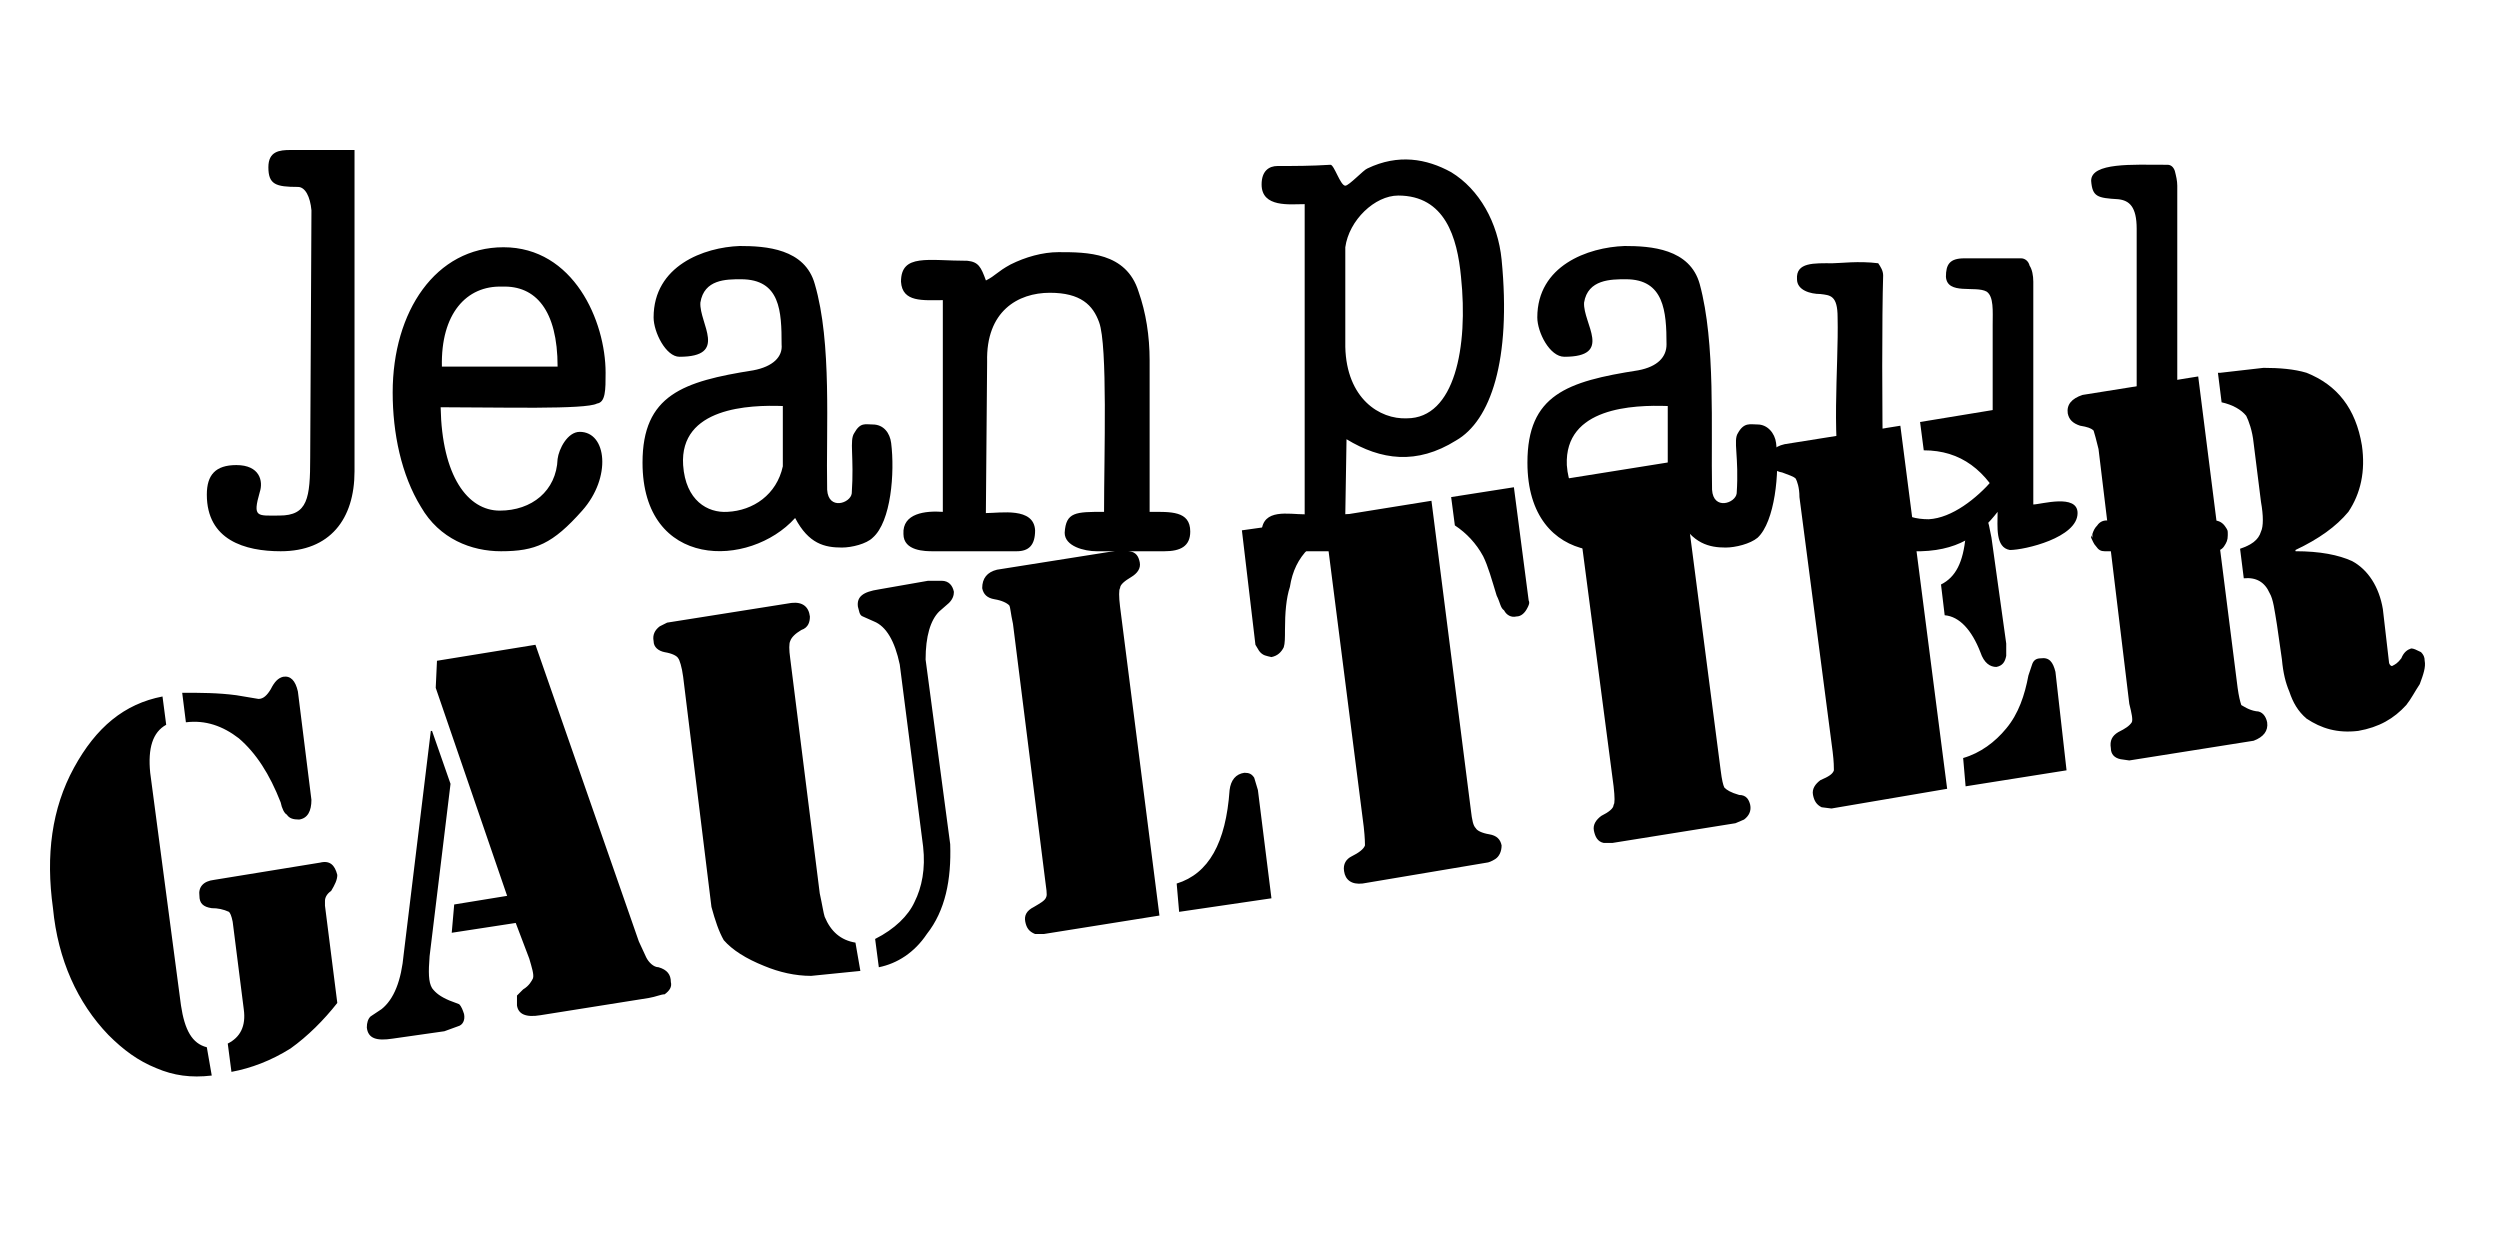 <svg width="100" height="50" viewBox="0 0 100 50" fill="none" xmlns="http://www.w3.org/2000/svg">
<path fill-rule="evenodd" clip-rule="evenodd" d="M53.812 13.877C53.861 15.945 55.19 16.782 56.274 16.733C58.194 16.733 58.735 13.877 58.44 11.071C58.292 9.496 57.8 7.822 55.929 7.822C54.993 7.822 53.96 8.807 53.812 9.89V13.877H53.812ZM52.187 8.166C51.596 8.166 50.464 8.314 50.464 7.379C50.464 6.837 50.759 6.64 51.104 6.64C51.793 6.64 52.433 6.64 53.221 6.591C53.368 6.591 53.614 7.428 53.812 7.428C53.96 7.428 54.55 6.788 54.697 6.738C55.928 6.148 57.061 6.345 58.046 6.887C59.178 7.576 59.916 8.905 60.064 10.382C60.458 14.419 59.621 16.831 58.242 17.619C56.667 18.603 55.239 18.406 53.861 17.569L53.812 20.573C54.845 20.573 56.322 20.326 56.322 21.311C56.322 21.803 55.88 22.05 55.534 22.05H51.054C50.759 22.05 50.464 21.705 50.464 21.262C50.513 20.327 51.547 20.573 52.187 20.573V8.166ZM43.867 22.05C43.375 22.05 42.587 21.853 42.587 21.311C42.636 20.474 43.03 20.474 44.162 20.474C44.162 18.209 44.31 13.828 43.965 12.892C43.718 12.203 43.227 11.711 41.996 11.711C40.715 11.711 39.435 12.449 39.485 14.468L39.435 20.523C40.026 20.523 41.355 20.277 41.404 21.213C41.404 21.803 41.158 22.05 40.666 22.05H37.319C37.024 22.05 36.138 22.05 36.138 21.361C36.089 20.524 37.024 20.425 37.713 20.474V12.006C36.926 12.006 36.089 12.105 36.04 11.268C36.04 10.135 37.123 10.431 38.698 10.431C39.141 10.48 39.239 10.677 39.437 11.219C39.83 11.021 39.88 10.874 40.422 10.579C41.012 10.283 41.702 10.086 42.341 10.086C43.473 10.086 45.049 10.086 45.541 11.662C45.837 12.499 45.985 13.434 45.985 14.419V20.474C46.822 20.474 47.61 20.425 47.61 21.262C47.61 21.853 47.216 22.05 46.576 22.05H43.867ZM29.097 20.474C30.131 20.425 31.067 19.785 31.313 18.653V16.241C29.984 16.192 27.177 16.29 27.325 18.604C27.424 20.031 28.31 20.523 29.097 20.474ZM31.805 20.72C29.984 22.739 25.701 22.788 25.701 18.505C25.701 15.797 27.326 15.256 30.132 14.813C30.919 14.665 31.313 14.271 31.264 13.779C31.264 12.45 31.215 11.17 29.639 11.17C29.048 11.17 28.163 11.17 28.015 12.105C27.965 12.942 29.147 14.271 27.178 14.271C26.637 14.271 26.144 13.287 26.144 12.696C26.144 10.628 28.163 9.89 29.59 9.84C30.624 9.84 32.199 9.939 32.593 11.367C33.282 13.729 33.037 17.127 33.086 19.588C33.135 20.425 34.021 20.13 34.07 19.736C34.169 18.259 33.971 17.62 34.169 17.324C34.415 16.881 34.612 16.979 34.907 16.979C35.35 16.979 35.596 17.324 35.646 17.718C35.794 18.9 35.646 20.869 34.907 21.509C34.661 21.755 34.07 21.902 33.676 21.902C32.986 21.902 32.347 21.755 31.805 20.72ZM64.495 20.474C65.528 20.425 66.415 19.785 66.71 18.653V16.241C65.331 16.192 62.575 16.29 62.673 18.604C62.772 20.031 63.706 20.523 64.495 20.474ZM67.153 20.72C65.381 22.739 61.097 22.788 61.097 18.505C61.097 15.797 62.674 15.256 65.529 14.813C66.317 14.665 66.661 14.271 66.661 13.779C66.661 12.45 66.562 11.17 65.037 11.17C64.446 11.17 63.511 11.17 63.363 12.105C63.313 12.942 64.544 14.271 62.575 14.271C61.984 14.271 61.492 13.287 61.492 12.696C61.492 10.628 63.511 9.89 64.987 9.84C66.02 9.84 67.597 9.939 67.99 11.367C68.63 13.729 68.433 17.127 68.482 19.588C68.532 20.425 69.419 20.13 69.467 19.736C69.566 18.259 69.319 17.62 69.517 17.324C69.762 16.881 70.009 16.979 70.304 16.979C70.698 16.979 70.993 17.324 71.043 17.718C71.191 18.9 70.993 20.869 70.304 21.509C70.009 21.755 69.419 21.902 69.024 21.902C68.384 21.902 67.695 21.755 67.153 20.72ZM22.304 14.665C22.304 12.4 21.418 11.416 20.088 11.465C18.66 11.416 17.626 12.548 17.676 14.665H22.304ZM17.626 16.29C17.676 19.047 18.709 20.425 19.99 20.425C21.27 20.425 22.254 19.638 22.304 18.358C22.353 17.963 22.698 17.274 23.19 17.274C24.273 17.274 24.47 19.096 23.288 20.425C22.107 21.755 21.418 22.05 20.039 22.05C18.857 22.05 17.577 21.558 16.839 20.277C16.051 18.997 15.707 17.324 15.707 15.699C15.707 12.45 17.43 9.89 20.138 9.89C22.944 9.89 24.224 12.843 24.224 14.912C24.224 15.601 24.224 16.093 23.879 16.142C23.436 16.388 19.99 16.29 17.626 16.29ZM14.181 18.85C14.181 20.77 13.196 22.05 11.227 22.05C9.799 22.05 8.273 21.606 8.273 19.785C8.273 18.997 8.618 18.603 9.455 18.603C10.39 18.603 10.538 19.243 10.39 19.686C10.094 20.72 10.291 20.622 11.178 20.622C12.31 20.622 12.408 19.933 12.408 18.308L12.458 8.412C12.408 7.871 12.212 7.477 11.916 7.477C11.03 7.477 10.735 7.379 10.735 6.689C10.735 6.049 11.178 6 11.621 6H14.181L14.181 18.85ZM83.646 7.231C83.646 6.493 85.32 6.591 86.6 6.591H86.698C86.845 6.591 86.943 6.69 86.993 6.837C87.043 7.034 87.091 7.231 87.091 7.428V19.785C87.091 20.573 87.338 20.819 87.682 20.819H87.584H88.568C88.766 20.819 88.914 20.918 89.012 21.066C89.111 21.213 89.111 21.213 89.111 21.361V21.41C89.111 21.607 89.061 21.706 88.963 21.853C88.864 22.001 88.716 22.05 88.52 22.05H84.188C84.04 22.05 83.941 22.001 83.842 21.853C83.744 21.755 83.695 21.607 83.646 21.509V21.41L83.695 21.509V21.41V21.361C83.744 21.213 83.793 21.115 83.892 21.016C83.929 20.958 83.98 20.91 84.04 20.875C84.1 20.841 84.167 20.822 84.236 20.819C84.778 20.819 85.221 20.918 85.418 20.377C85.516 20.229 85.516 20.032 85.467 19.785V9.151C85.467 8.265 85.172 8.018 84.729 7.969C83.892 7.92 83.695 7.871 83.646 7.231ZM81.331 20.179C81.627 20.179 83.103 19.736 83.103 20.523C83.103 21.508 80.987 22 80.396 22C79.806 21.902 79.904 21.065 79.904 20.474C79.215 21.361 78.328 22.099 76.507 22.05C74.783 22.001 73.996 20.869 73.75 19.785C73.209 17.767 73.552 14.715 73.504 12.696C73.504 11.81 73.209 11.81 72.815 11.761C72.422 11.761 71.88 11.613 71.88 11.17C71.83 10.481 72.568 10.53 73.307 10.53C73.603 10.53 74.341 10.431 75.129 10.53C75.227 10.678 75.326 10.825 75.326 11.023C75.277 12.598 75.277 16.487 75.326 18.801C75.326 20.327 76.163 20.77 77.148 20.77C78.083 20.721 79.068 19.933 79.707 19.195V12.991C79.707 12.45 79.757 11.859 79.462 11.662C79.018 11.416 77.886 11.81 77.837 11.071C77.837 10.579 77.985 10.333 78.576 10.333H80.84C80.988 10.333 81.136 10.431 81.185 10.629C81.284 10.776 81.332 11.023 81.332 11.268V20.179H81.331Z" fill="black"/>
<path fill-rule="evenodd" clip-rule="evenodd" d="M52.335 21.951C51.941 22.345 51.694 22.837 51.596 23.477C51.449 23.92 51.399 24.511 51.399 25.2C51.399 25.496 51.399 25.742 51.35 25.89C51.252 26.086 51.104 26.234 50.857 26.283C50.66 26.233 50.513 26.233 50.365 26.037L50.217 25.791L49.676 21.213L52.138 20.868L52.335 21.951ZM57.258 20.031L58.833 32.388C58.883 32.831 58.931 33.029 59.031 33.127C59.08 33.224 59.277 33.324 59.572 33.372C59.867 33.422 60.014 33.57 60.064 33.816C60.064 34.061 59.966 34.259 59.818 34.357C59.671 34.455 59.523 34.505 59.473 34.505L54.501 35.341C54.058 35.39 53.812 35.194 53.763 34.848C53.713 34.553 53.861 34.356 54.058 34.258C54.354 34.111 54.55 33.963 54.599 33.815C54.599 33.765 54.599 33.52 54.55 33.076L52.974 20.72L57.258 20.031ZM63.067 20.573C62.969 20.474 62.772 20.375 62.476 20.375C62.23 20.277 62.083 20.129 62.083 19.834C62.034 19.588 62.132 19.44 62.328 19.293C62.378 19.194 62.476 19.145 62.674 19.145L67.597 18.358C68.04 18.308 68.286 18.456 68.286 18.849C68.335 19.096 68.236 19.342 67.99 19.441C67.695 19.588 67.547 19.736 67.547 19.835C67.498 19.982 67.498 20.179 67.498 20.573L68.827 30.814C68.876 31.207 68.925 31.405 68.975 31.503C69.073 31.601 69.221 31.699 69.566 31.798C69.86 31.798 69.959 31.995 70.008 32.192C70.058 32.437 69.959 32.635 69.762 32.782L69.418 32.929L64.495 33.718H64.15C63.904 33.668 63.806 33.471 63.756 33.225C63.707 32.979 63.854 32.782 64.052 32.635C64.347 32.487 64.544 32.339 64.544 32.192C64.594 32.142 64.594 31.896 64.544 31.453L63.215 21.311C63.215 20.917 63.117 20.671 63.067 20.573ZM58.194 21.016L58.046 19.883L60.556 19.49L61.147 24.019C61.197 24.117 61.147 24.216 61.097 24.314C60.999 24.511 60.851 24.659 60.655 24.659C60.457 24.709 60.261 24.609 60.162 24.413C60.014 24.314 60.014 24.117 59.866 23.822C59.67 23.183 59.522 22.641 59.325 22.247C59.055 21.749 58.667 21.326 58.194 21.016ZM80.692 16.241L81.233 20.228C81.233 20.524 81.085 20.672 80.741 20.721C80.544 20.77 80.348 20.672 80.2 20.327C79.461 18.801 78.428 18.013 76.95 18.013L76.803 16.88L80.692 16.241ZM83.203 17.028C82.907 16.93 82.76 16.782 82.71 16.535C82.661 16.191 82.858 15.945 83.301 15.797L87.928 15.058L89.505 27.514C89.553 27.858 89.603 28.055 89.652 28.203C89.75 28.253 89.947 28.401 90.243 28.449C90.488 28.449 90.636 28.646 90.686 28.892C90.736 29.236 90.538 29.483 90.144 29.63L85.172 30.418L84.827 30.369C84.582 30.32 84.434 30.172 84.434 29.925C84.384 29.63 84.483 29.433 84.729 29.286C85.024 29.138 85.172 29.04 85.271 28.892C85.32 28.794 85.271 28.547 85.172 28.153L83.941 17.962C83.843 17.569 83.793 17.372 83.744 17.224C83.646 17.127 83.499 17.077 83.203 17.028ZM70.846 18.456C70.748 18.111 70.944 17.865 71.387 17.767L76.014 17.029L77.886 31.552L73.258 32.34L72.864 32.29C72.668 32.192 72.568 32.044 72.52 31.798C72.47 31.552 72.618 31.355 72.815 31.207C73.159 31.059 73.307 30.961 73.356 30.814C73.356 30.715 73.356 30.468 73.307 30.075L71.978 19.884C71.978 19.49 71.88 19.244 71.83 19.146C71.732 19.047 71.535 18.998 71.289 18.899C70.993 18.849 70.846 18.702 70.846 18.456ZM79.659 21.508L80.249 25.742V26.234C80.2 26.481 80.101 26.629 79.855 26.678C79.609 26.678 79.363 26.53 79.215 26.087C78.87 25.201 78.379 24.659 77.787 24.61L77.64 23.38C78.231 23.084 78.526 22.493 78.624 21.46C78.674 21.016 78.822 20.77 79.117 20.77C79.363 20.672 79.511 20.77 79.56 21.017L79.659 21.508ZM82.218 26.875L82.662 30.813L78.624 31.453L78.526 30.321C79.215 30.123 79.806 29.68 80.249 29.139C80.742 28.548 80.988 27.81 81.136 27.022L81.284 26.579C81.332 26.431 81.431 26.333 81.628 26.333C81.972 26.284 82.12 26.481 82.218 26.875ZM90.538 14.714C91.178 14.714 91.769 14.763 92.261 14.911C93.492 15.403 94.231 16.339 94.476 17.816C94.624 18.849 94.428 19.736 93.935 20.474C93.443 21.065 92.754 21.557 91.819 22V22.049C92.803 22.049 93.542 22.197 94.083 22.443C94.723 22.787 95.166 23.477 95.314 24.363L95.559 26.48C95.559 26.578 95.659 26.677 95.707 26.628C95.805 26.578 95.905 26.529 96.053 26.332C96.151 26.085 96.298 25.987 96.446 25.938C96.544 25.938 96.643 25.988 96.84 26.085C96.938 26.184 96.987 26.283 96.987 26.431C97.036 26.677 96.938 26.972 96.79 27.366C96.593 27.662 96.446 27.957 96.249 28.203C95.757 28.744 95.165 29.089 94.329 29.236C93.492 29.335 92.852 29.138 92.261 28.744C91.917 28.449 91.72 28.105 91.572 27.661C91.425 27.316 91.326 26.922 91.277 26.381L91.08 25.002C90.982 24.412 90.932 23.968 90.784 23.723C90.588 23.279 90.243 23.083 89.751 23.132L89.603 21.95C90.046 21.802 90.341 21.605 90.44 21.261C90.538 21.064 90.538 20.621 90.44 20.079L90.144 17.717C90.095 17.224 89.947 16.831 89.849 16.634C89.652 16.387 89.308 16.19 88.864 16.092L88.717 14.911H88.816L90.538 14.714ZM50.858 35.932L47.165 36.474L47.067 35.342C48.347 34.948 49.036 33.718 49.184 31.6C49.233 31.206 49.43 30.96 49.775 30.911C49.972 30.911 50.07 30.961 50.168 31.108L50.316 31.601L50.858 35.932ZM11.325 27.071C11.62 27.022 11.817 27.219 11.916 27.662L12.457 31.994C12.457 32.437 12.309 32.733 11.965 32.782C11.719 32.782 11.571 32.733 11.473 32.585C11.374 32.535 11.275 32.339 11.226 32.093C10.783 30.961 10.242 30.123 9.553 29.532C8.913 29.04 8.223 28.794 7.436 28.892L7.288 27.711C8.026 27.711 8.716 27.711 9.454 27.809L10.34 27.957C10.537 27.957 10.685 27.809 10.833 27.564C10.98 27.268 11.128 27.12 11.325 27.071ZM21.418 25.791L25.553 37.656L25.849 38.296C25.947 38.493 26.144 38.689 26.341 38.689C26.686 38.788 26.834 38.985 26.834 39.28C26.883 39.477 26.784 39.625 26.587 39.772C26.439 39.772 26.242 39.871 25.947 39.92L21.614 40.609C21.024 40.708 20.728 40.56 20.679 40.216V39.822L20.925 39.576C21.172 39.429 21.27 39.231 21.319 39.133C21.368 38.985 21.27 38.69 21.171 38.346L20.629 36.918L18.069 37.311L18.168 36.179L20.285 35.834L17.429 27.514L17.479 26.431L21.418 25.791ZM26.685 24.905L31.657 24.117C32.101 24.068 32.347 24.265 32.396 24.659C32.396 24.856 32.347 25.102 32.052 25.2C31.805 25.348 31.657 25.496 31.608 25.644C31.559 25.742 31.559 25.988 31.608 26.333L32.79 35.736C32.888 36.179 32.938 36.524 32.987 36.671C33.233 37.262 33.627 37.607 34.218 37.705L34.415 38.837L32.446 39.035C31.806 39.035 31.166 38.887 30.575 38.641C29.837 38.346 29.295 38 28.951 37.607C28.753 37.262 28.606 36.819 28.458 36.278L27.326 27.071C27.276 26.678 27.178 26.382 27.129 26.333C27.079 26.234 26.882 26.136 26.587 26.087C26.341 26.038 26.144 25.89 26.144 25.644C26.095 25.397 26.193 25.201 26.39 25.053L26.685 24.905ZM34.956 24.856L34.513 24.659C34.365 24.609 34.365 24.413 34.316 24.265C34.267 23.872 34.513 23.674 35.153 23.576L37.122 23.231H37.663C37.959 23.231 38.106 23.428 38.156 23.674C38.156 23.822 38.106 23.97 37.959 24.118L37.565 24.462C37.22 24.807 37.024 25.447 37.024 26.382L38.008 33.767C38.057 35.195 37.811 36.426 37.073 37.361C36.58 38.1 35.891 38.542 35.153 38.69L35.005 37.558C35.793 37.163 36.334 36.622 36.581 36.08C36.876 35.49 37.024 34.751 36.925 33.866L35.99 26.579C35.793 25.644 35.449 25.053 34.956 24.856ZM40.371 24.216C40.273 24.117 40.076 24.019 39.78 23.97C39.485 23.92 39.337 23.773 39.288 23.527C39.288 23.133 39.485 22.886 39.879 22.788L44.851 22L45.196 22.05C45.442 22.099 45.541 22.247 45.59 22.493C45.639 22.739 45.491 22.936 45.245 23.084C44.999 23.232 44.802 23.38 44.802 23.527C44.753 23.576 44.753 23.872 44.802 24.266L46.378 36.622L41.75 37.361H41.405C41.159 37.263 41.06 37.115 41.011 36.869C40.962 36.622 41.06 36.426 41.356 36.278C41.602 36.13 41.799 36.032 41.848 35.884C41.898 35.786 41.848 35.539 41.799 35.145L40.519 24.955C40.421 24.511 40.421 24.314 40.371 24.216ZM17.282 29.237L18.021 31.354L17.184 38.246C17.135 38.887 17.135 39.28 17.283 39.526C17.43 39.724 17.627 39.871 17.972 40.018L18.365 40.167C18.464 40.265 18.513 40.413 18.562 40.56C18.611 40.806 18.513 41.003 18.316 41.053L17.775 41.25L15.707 41.545C15.067 41.644 14.722 41.545 14.673 41.102C14.673 40.905 14.722 40.757 14.821 40.659L15.264 40.364C15.757 39.97 16.052 39.231 16.15 38.148L17.233 29.237H17.282ZM9.159 36.474C8.943 36.374 8.708 36.324 8.47 36.327C8.125 36.277 7.977 36.13 7.977 35.834C7.928 35.49 8.125 35.244 8.568 35.194L12.802 34.505C13.196 34.407 13.393 34.603 13.492 34.997C13.492 35.195 13.393 35.391 13.245 35.638C13.097 35.736 12.999 35.884 12.999 36.032V36.228L13.492 40.118C12.95 40.807 12.31 41.447 11.62 41.94C10.833 42.432 10.045 42.727 9.258 42.875L9.11 41.743C9.602 41.497 9.848 41.053 9.75 40.364L9.307 36.869C9.257 36.622 9.208 36.524 9.159 36.474ZM2.956 30.715C3.842 29.09 4.974 28.154 6.5 27.859L6.648 28.991C6.107 29.287 5.91 29.926 6.008 30.911L7.239 40.216C7.387 41.2 7.682 41.742 8.273 41.89L8.47 43.022C7.633 43.12 6.944 43.022 6.254 42.727C5.516 42.431 4.925 41.988 4.335 41.397C3.104 40.117 2.316 38.394 2.119 36.327C1.824 34.21 2.069 32.339 2.956 30.715Z" fill="black"/>
</svg>
